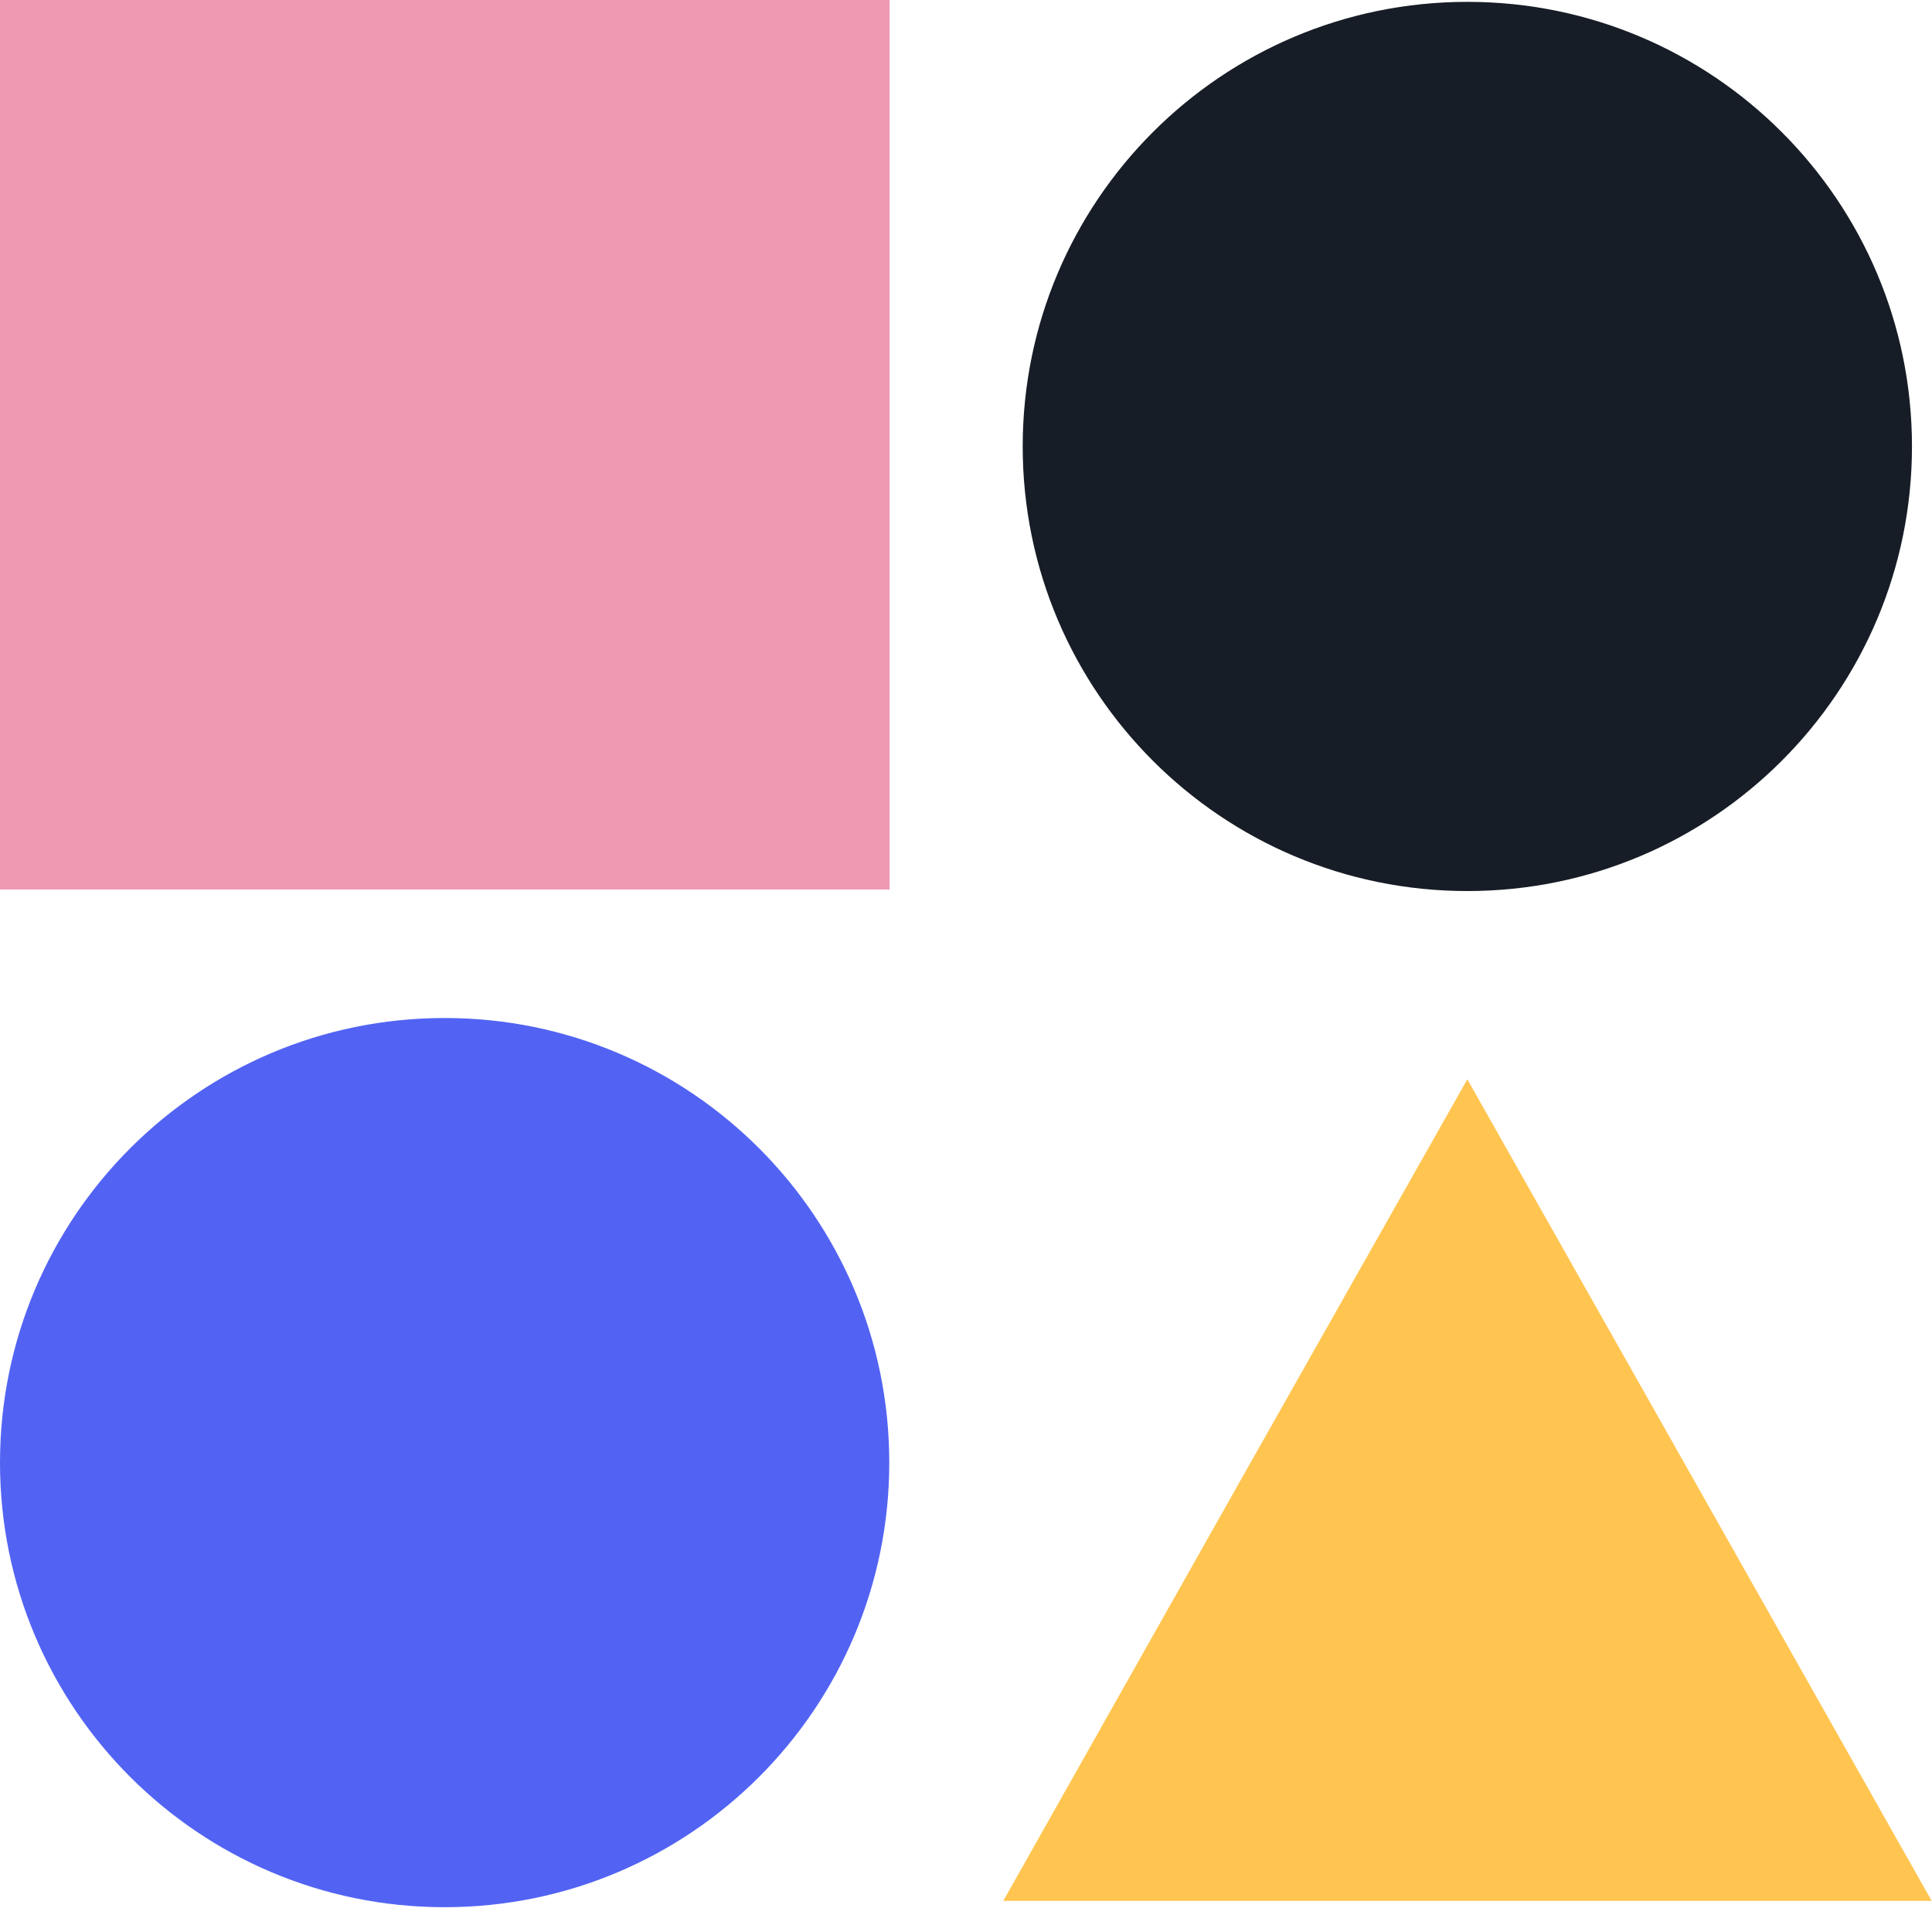 <svg width="49" height="49" viewBox="0 0 49 49" fill="none" xmlns="http://www.w3.org/2000/svg">
<g clip-path="url(#clip0_2436_19230)">
<path d="M37.215 22.599C43.443 22.599 48.492 17.55 48.492 11.323C48.492 5.096 43.443 0.047 37.215 0.047C30.987 0.047 25.938 5.096 25.938 11.323C25.938 17.55 30.987 22.599 37.215 22.599Z" fill="#171D26"/>
<path d="M22.563 0H0V22.56H22.563V0Z" fill="#EE9AB2"/>
<path d="M37.215 27.373L43.103 37.788L48.992 48.211H25.445L31.326 37.788L37.215 27.373Z" fill="#FFC550"/>
<path d="M11.277 48.371C17.505 48.371 22.554 43.322 22.554 37.095C22.554 30.868 17.505 25.819 11.277 25.819C5.049 25.819 0 30.868 0 37.095C0 43.322 5.049 48.371 11.277 48.371Z" fill="#5263F3"/>
</g>
<defs>
<clipPath id="clip0_2436_19230">
<rect width="49" height="49" fill="white"/>
</clipPath>
</defs>
</svg>

